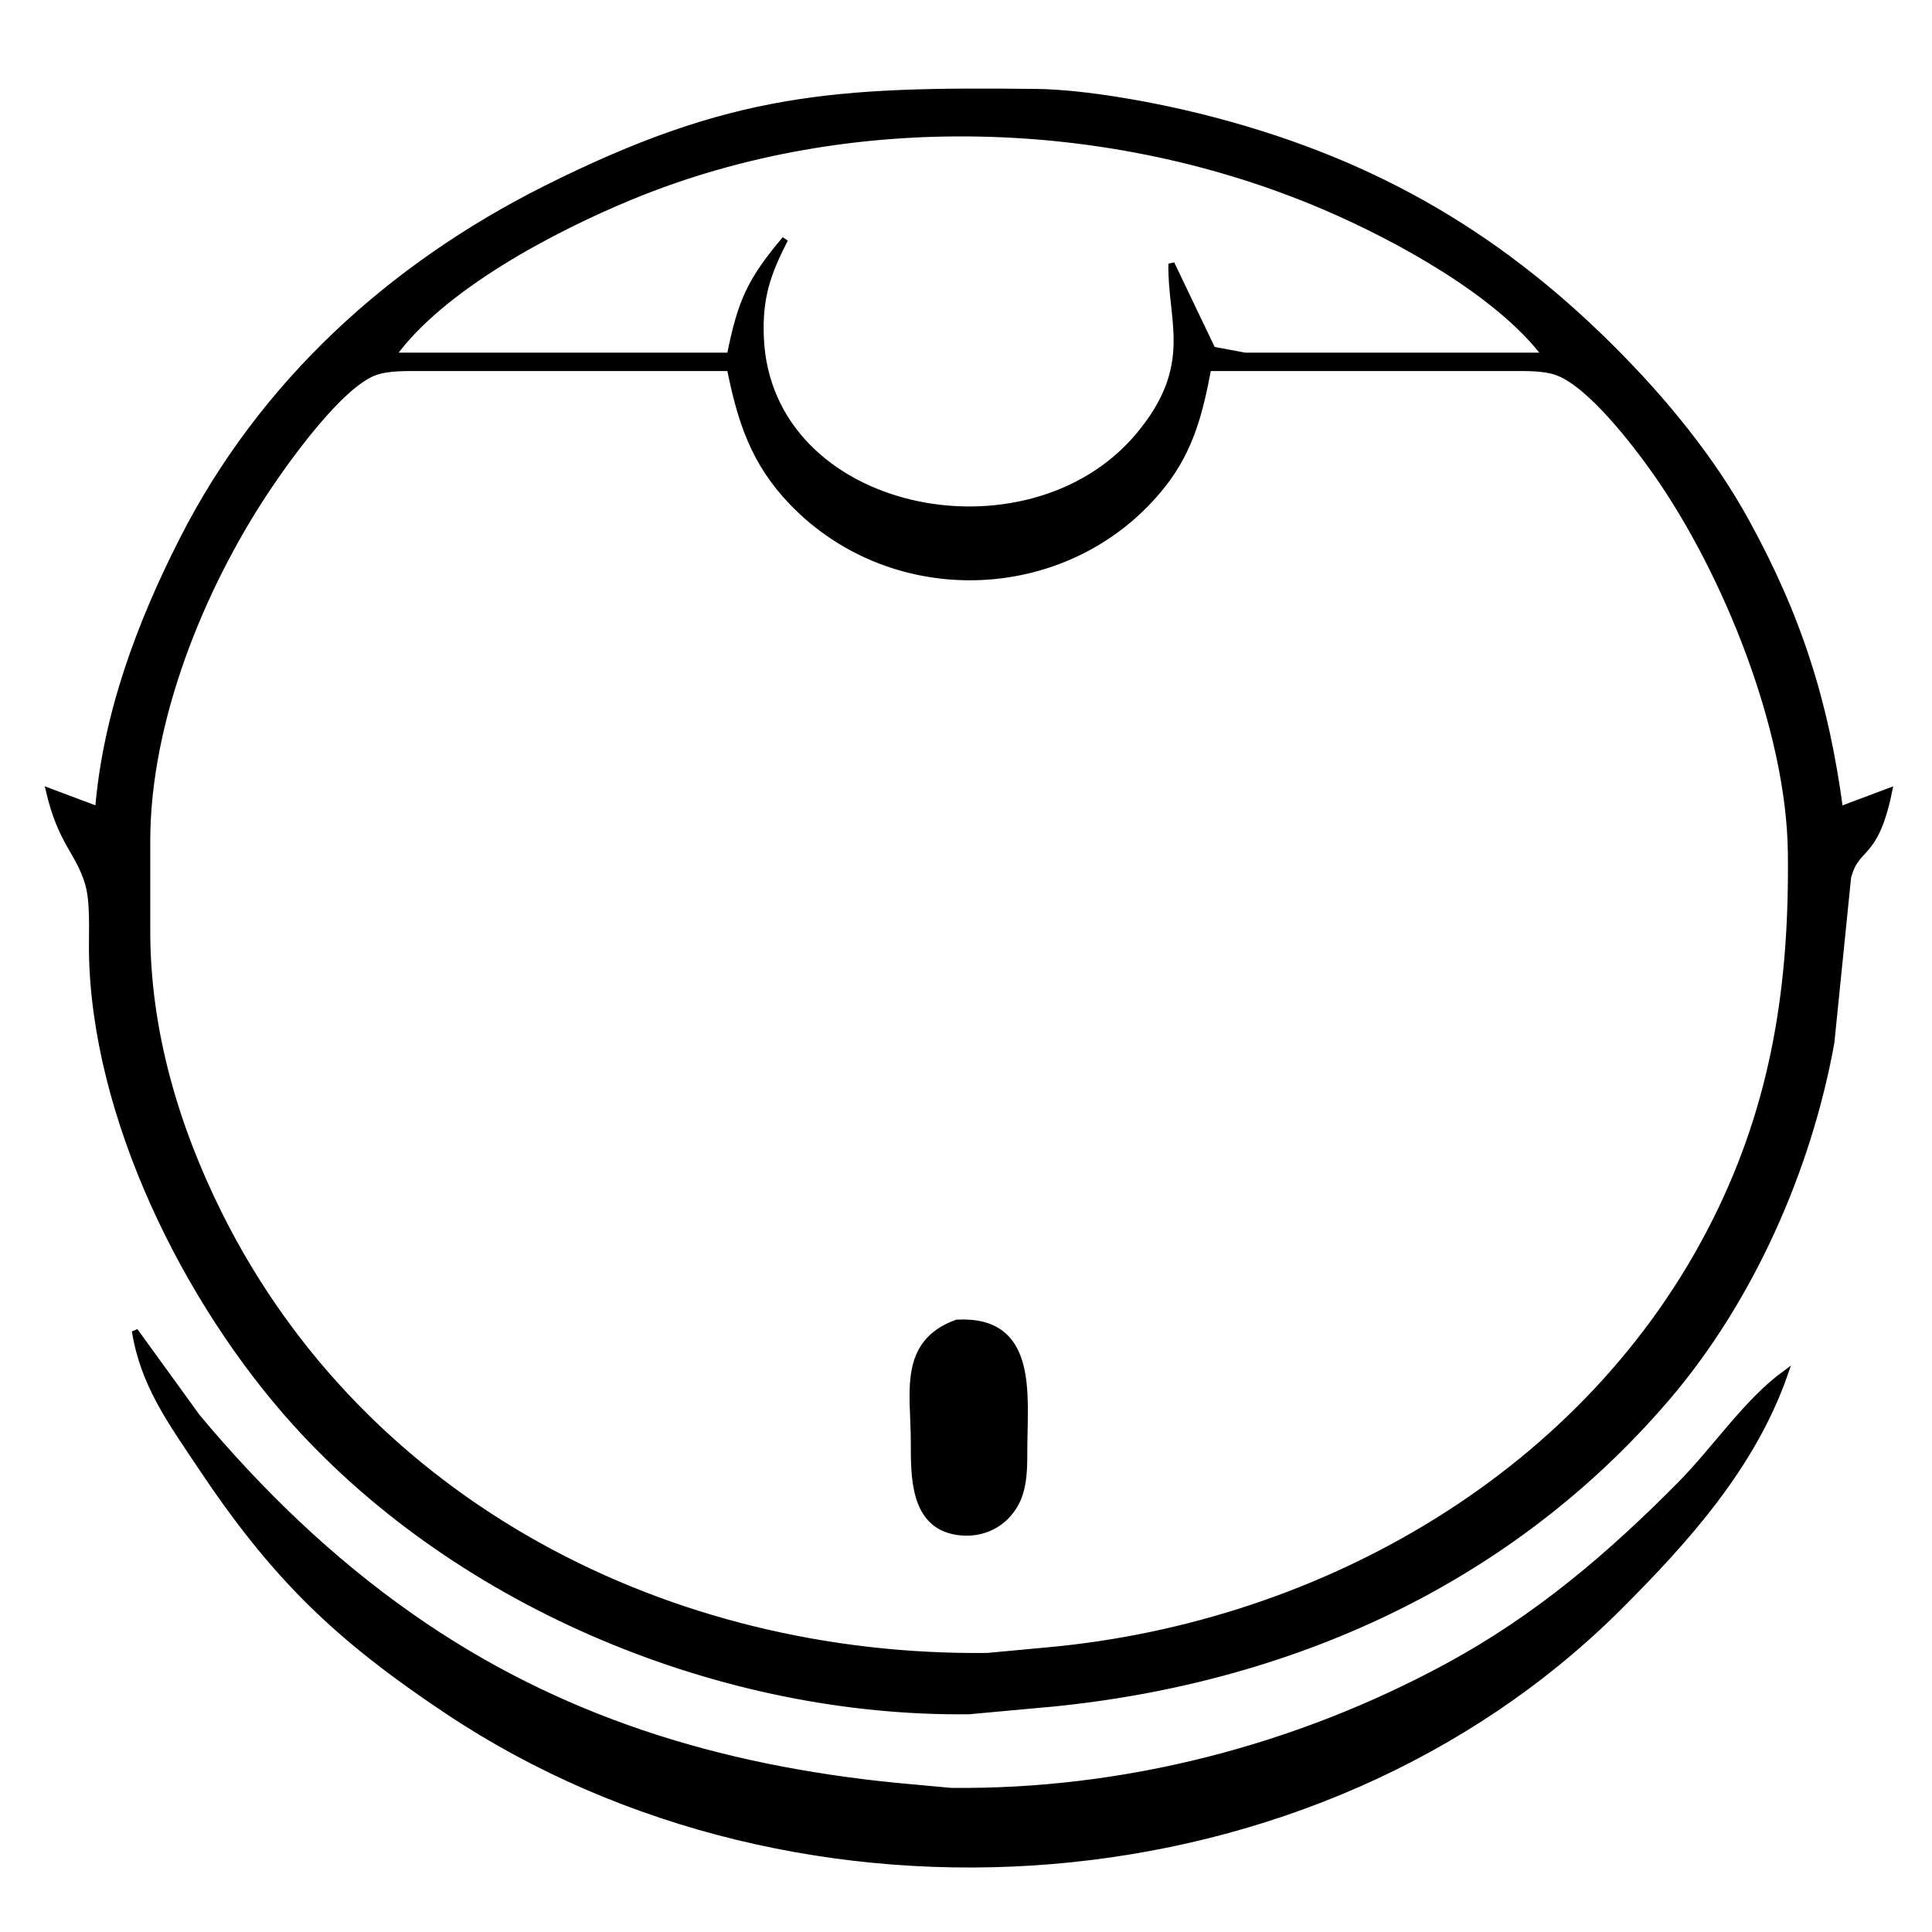 <?xml version="1.0" encoding="UTF-8" standalone="no"?>
<!DOCTYPE svg PUBLIC "-//W3C//DTD SVG 20010904//EN"
              "http://www.w3.org/TR/2001/REC-SVG-20010904/DTD/svg10.dtd">

<svg xmlns="http://www.w3.org/2000/svg"
     width="4.375in" height="4.375in"
     viewBox="0 0 315 315">
  <path id="Auswahl #1"
        fill="#000000" stroke="black" stroke-width="1"
        d="M 29.76,88.00
           C 42.68,62.58 63.69,43.44 89.00,30.75
             119.28,15.58 136.12,14.62 169.00,15.00
             176.96,15.10 188.22,17.17 196.00,19.13
             222.58,25.80 243.60,37.57 263.00,57.00
             271.24,65.25 279.06,74.74 284.69,85.00
             293.23,100.54 297.67,114.47 300.00,132.00
             300.00,132.00 308.00,129.00 308.00,129.00
             305.71,140.15 302.70,137.62 301.31,143.04
             301.31,143.04 298.58,170.00 298.58,170.00
             294.84,190.68 285.42,212.00 271.70,228.00
             245.21,258.91 208.02,274.88 168.00,278.08
             168.00,278.08 158.00,279.00 158.00,279.00
             117.84,279.47 75.13,261.85 48.17,232.00
             30.38,212.31 15.32,182.01 15.00,155.00
             14.97,151.74 15.26,147.03 14.35,144.00
             12.81,138.85 9.98,137.42 8.00,129.00
             8.00,129.00 16.00,132.00 16.00,132.00
             17.25,116.56 22.79,101.70 29.76,88.00 Z
           M 216.00,33.72
           C 180.94,18.71 138.45,17.43 103.00,32.01
             90.30,37.23 72.02,46.81 64.00,58.00
             64.00,58.00 119.00,58.00 119.00,58.00
             120.76,49.27 122.19,45.89 128.00,39.00
             125.09,44.68 123.78,48.54 124.04,55.00
             125.21,84.02 167.64,92.58 185.67,71.00
             195.20,59.60 190.82,52.31 191.00,43.00
             191.00,43.00 197.70,57.01 197.70,57.01
             197.70,57.01 203.00,58.00 203.00,58.00
             203.00,58.00 252.00,58.00 252.00,58.00
             244.32,47.77 227.73,38.74 216.00,33.72 Z
           M 69.00,60.00
           C 66.55,60.00 63.28,59.87 61.00,60.74
             55.35,62.90 46.83,74.77 43.36,80.00
             32.72,96.03 24.03,117.56 24.00,137.00
             24.00,137.00 24.00,152.00 24.00,152.00
             24.03,168.08 28.62,183.69 35.75,198.00
             59.38,245.37 109.16,270.60 161.00,270.00
             161.00,270.00 171.00,269.07 171.00,269.07
             215.86,264.92 259.17,240.12 279.73,199.00
             289.41,179.64 292.25,160.39 292.00,139.00
             291.76,118.90 281.41,93.28 269.96,77.00
             266.62,72.25 259.34,62.77 254.00,60.74
             251.72,59.87 248.45,60.00 246.00,60.00
             246.00,60.00 197.00,60.00 197.00,60.00
             195.68,67.03 194.17,73.22 189.61,79.00
             174.69,97.95 145.87,99.26 129.17,81.91
             122.88,75.37 120.75,68.66 119.00,60.00
             119.00,60.00 69.00,60.00 69.00,60.00 Z
           M 167.00,236.00
           C 166.99,238.94 167.07,242.28 165.69,244.96
             163.80,248.60 160.05,250.39 156.02,249.76
             148.82,248.64 149.01,240.60 149.00,235.00
             148.99,227.01 146.96,218.96 156.00,215.66
             168.67,214.98 167.04,227.17 167.00,236.00 Z
           M 32.14,231.00
           C 42.42,243.30 53.86,254.35 67.00,263.56
             90.96,280.36 117.20,288.29 146.00,291.17
             146.00,291.17 155.00,292.00 155.00,292.00
             183.10,292.33 211.27,285.09 236.00,271.69
             250.56,263.80 262.42,253.72 274.00,242.00
             279.68,236.25 284.77,228.56 291.00,224.00
             285.78,238.96 275.04,250.97 264.00,262.00
             214.54,311.39 130.62,317.40 73.00,279.00
             54.92,266.95 44.74,257.11 32.67,239.00
             27.91,231.86 23.36,225.68 22.00,217.00
             22.00,217.00 32.14,231.00 32.14,231.00 Z" />
</svg>
